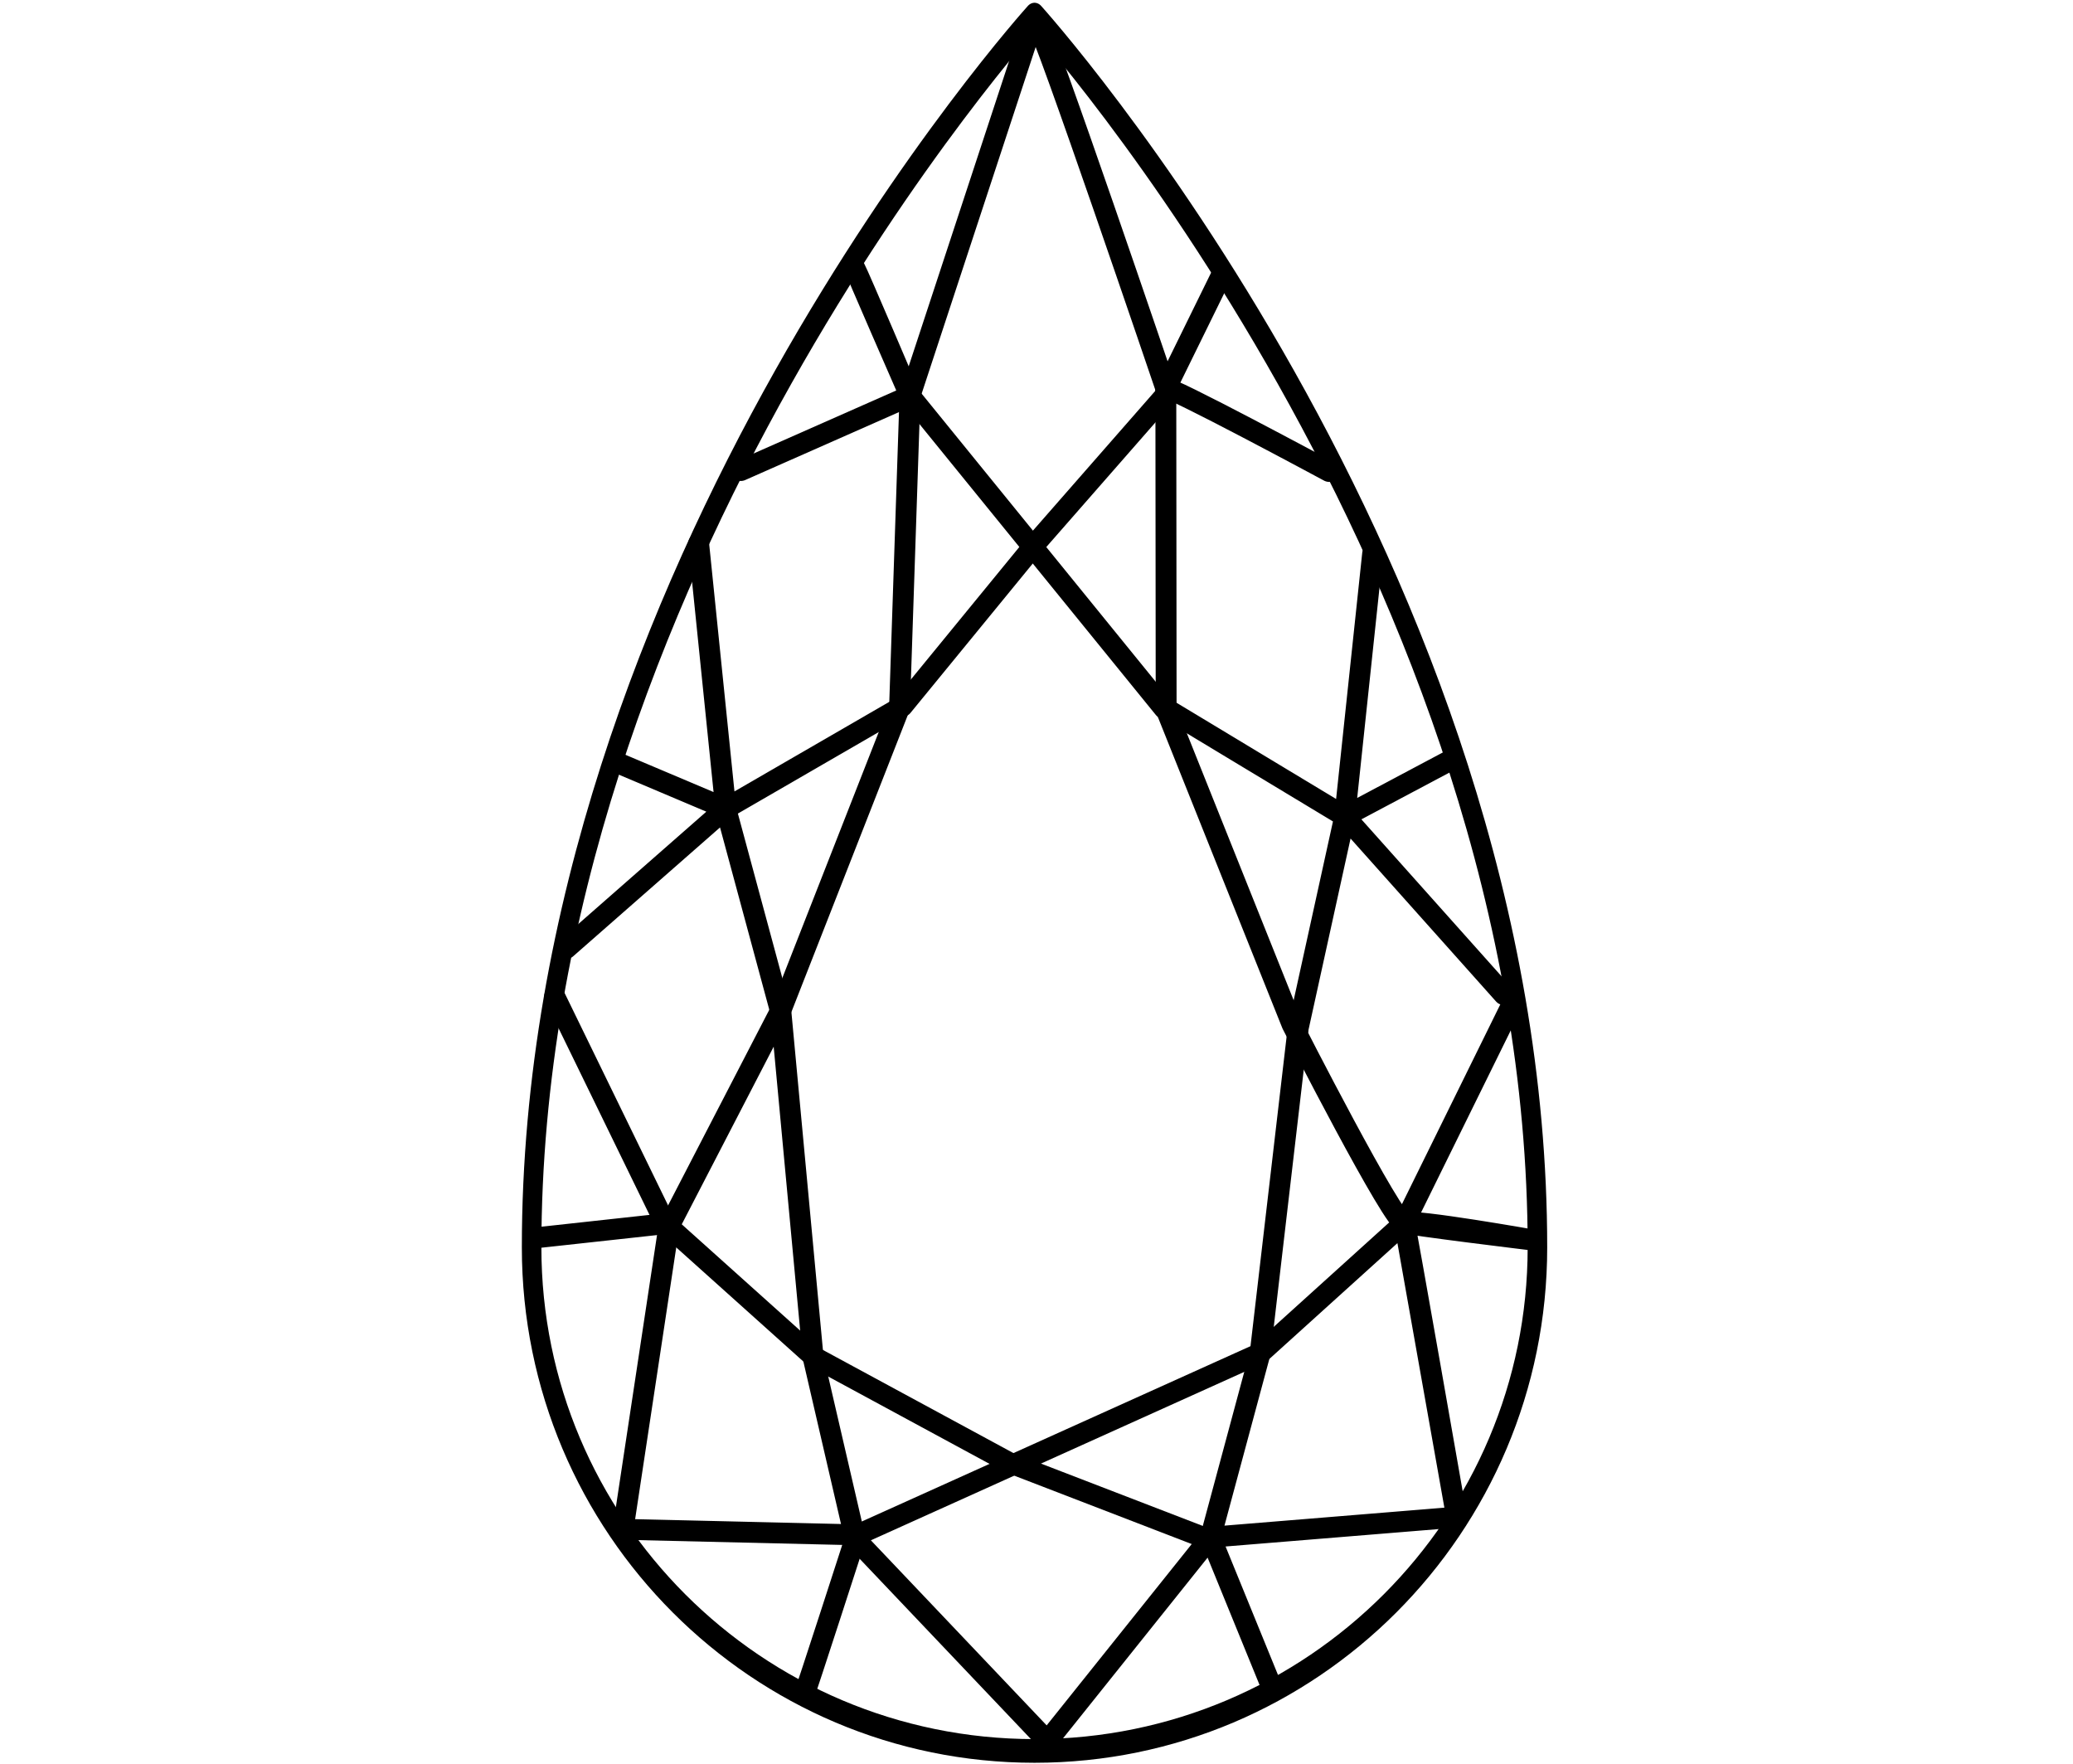<svg xmlns="http://www.w3.org/2000/svg" xmlns:xlink="http://www.w3.org/1999/xlink" width="583" viewBox="0 0 437.25 372" height="496" preserveAspectRatio="xMidYMid meet"><defs><clipPath id="0ecceedfe9"><path d="M 109.938 0.32 L 326.316 0.32 L 326.316 371.68 L 109.938 371.68 Z M 109.938 0.32 " clip-rule="nonzero"></path></clipPath></defs><g clip-path="url(#0ecceedfe9)"><path stroke-linecap="round" transform="matrix(6.44, 0, 0, 7.799, -860.089, -829.737)" fill="none" stroke-linejoin="round" d="M 167.437 106.785 C 167.437 106.785 150.966 121.832 150.966 140.121 C 150.966 147.636 158.347 153.737 167.437 153.737 C 176.528 153.737 183.909 147.636 183.909 140.121 C 183.909 121.832 167.437 106.785 167.437 106.785 Z M 167.437 106.785 " stroke="#000000" stroke-width="0.64" stroke-opacity="1" stroke-miterlimit="1.5"></path></g><path stroke-linecap="round" transform="matrix(7.332, 0, 0, 7.34, -977.321, -795.525)" fill="none" stroke-linejoin="round" d="M 151.168 152.321 L 157.967 152.481 L 169.544 147.265 L 173.697 143.514 L 176.829 137.162 L 173.697 143.514 L 175.177 151.843 C 175.177 151.843 173.71 143.464 173.697 143.514 C 173.683 143.564 177.452 144.019 177.452 144.019 C 177.452 144.019 173.961 143.4 173.697 143.514 C 173.432 143.628 170.465 137.813 170.465 137.813 L 166.843 128.771 L 166.834 119.545 L 168.468 116.221 " stroke="#000000" stroke-width="0.6" stroke-opacity="1" stroke-miterlimit="1.5"></path><path stroke-linecap="round" transform="matrix(7.332, 0, 0, 7.34, -977.321, -795.525)" fill="none" stroke-linejoin="round" d="M 166.834 119.545 C 166.834 119.545 163.282 109.089 163.136 109.091 " stroke="#000000" stroke-width="0.6" stroke-opacity="1" stroke-miterlimit="1.5"></path><path stroke-linecap="round" transform="matrix(7.332, 0, 0, 7.34, -977.321, -795.525)" fill="none" stroke-linejoin="round" d="M 166.834 119.545 C 166.824 119.397 171.53 121.928 171.53 121.928 " stroke="#000000" stroke-width="0.6" stroke-opacity="1" stroke-miterlimit="1.5"></path><path stroke-linecap="round" transform="matrix(7.332, 0, 0, 7.34, -977.321, -795.525)" fill="none" stroke-linejoin="round" d="M 166.899 128.777 L 171.981 131.838 L 174.957 130.259 L 171.981 131.838 L 172.783 124.289 L 171.981 131.838 L 170.636 137.949 L 171.981 131.838 L 176.559 136.959 " stroke="#000000" stroke-width="0.6" stroke-opacity="1" stroke-miterlimit="1.5"></path><path stroke-linecap="round" transform="matrix(7.332, 0, 0, 7.34, -977.321, -795.525)" fill="none" stroke-linejoin="round" d="M 170.636 137.949 L 169.55 147.245 L 168.12 152.55 L 169.801 156.664 L 168.12 152.55 L 175.029 151.986 L 168.12 152.55 L 163.425 158.411 L 157.896 152.597 L 156.688 147.388 L 155.764 137.494 L 154.173 131.613 L 153.394 124.001 L 154.173 131.613 L 149.584 135.635 L 154.173 131.613 L 151.143 130.333 L 154.173 131.613 L 159.255 128.676 L 163.149 123.925 L 166.908 119.637 " stroke="#000000" stroke-width="0.6" stroke-opacity="1" stroke-miterlimit="1.5"></path><path stroke-linecap="round" transform="matrix(7.332, 0, 0, 7.34, -977.321, -795.525)" fill="none" stroke-linejoin="round" d="M 157.896 152.597 C 157.896 152.597 156.44 157.098 156.453 157.003 " stroke="#000000" stroke-width="0.6" stroke-opacity="1" stroke-miterlimit="1.5"></path><path stroke-linecap="round" transform="matrix(7.332, 0, 0, 7.34, -977.321, -795.525)" fill="none" stroke-linejoin="round" d="M 151.255 152.086 L 152.537 143.623 L 155.769 137.385 L 159.173 128.712 L 159.473 119.755 L 162.905 109.333 " stroke="#000000" stroke-width="0.6" stroke-opacity="1" stroke-miterlimit="1.5"></path><path stroke-linecap="round" transform="matrix(7.332, 0, 0, 7.34, -977.321, -795.525)" fill="none" stroke-linejoin="round" d="M 159.473 119.755 C 159.473 119.755 157.991 116.272 157.891 116.094 C 157.791 115.916 159.473 119.755 159.473 119.755 Z M 159.473 119.755 " stroke="#000000" stroke-width="0.6" stroke-opacity="1" stroke-miterlimit="1.5"></path><path stroke-linecap="round" transform="matrix(7.332, 0, 0, 7.34, -977.321, -795.525)" fill="none" stroke-linejoin="round" d="M 154.61 121.901 L 159.473 119.755 L 166.778 128.734 " stroke="#000000" stroke-width="0.6" stroke-opacity="1" stroke-miterlimit="1.5"></path><path stroke-linecap="round" transform="matrix(7.332, 0, 0, 7.34, -977.321, -795.525)" fill="none" stroke-linejoin="round" d="M 149.252 137.011 L 152.437 143.54 L 156.709 147.369 L 162.304 150.394 L 168.088 152.62 " stroke="#000000" stroke-width="0.6" stroke-opacity="1" stroke-miterlimit="1.5"></path><path stroke-linecap="round" transform="matrix(7.332, 0, 0, 7.34, -977.321, -795.525)" fill="none" stroke-linejoin="round" d="M 152.437 143.54 L 148.719 143.946 " stroke="#000000" stroke-width="0.6" stroke-opacity="1" stroke-miterlimit="1.5"></path></svg>